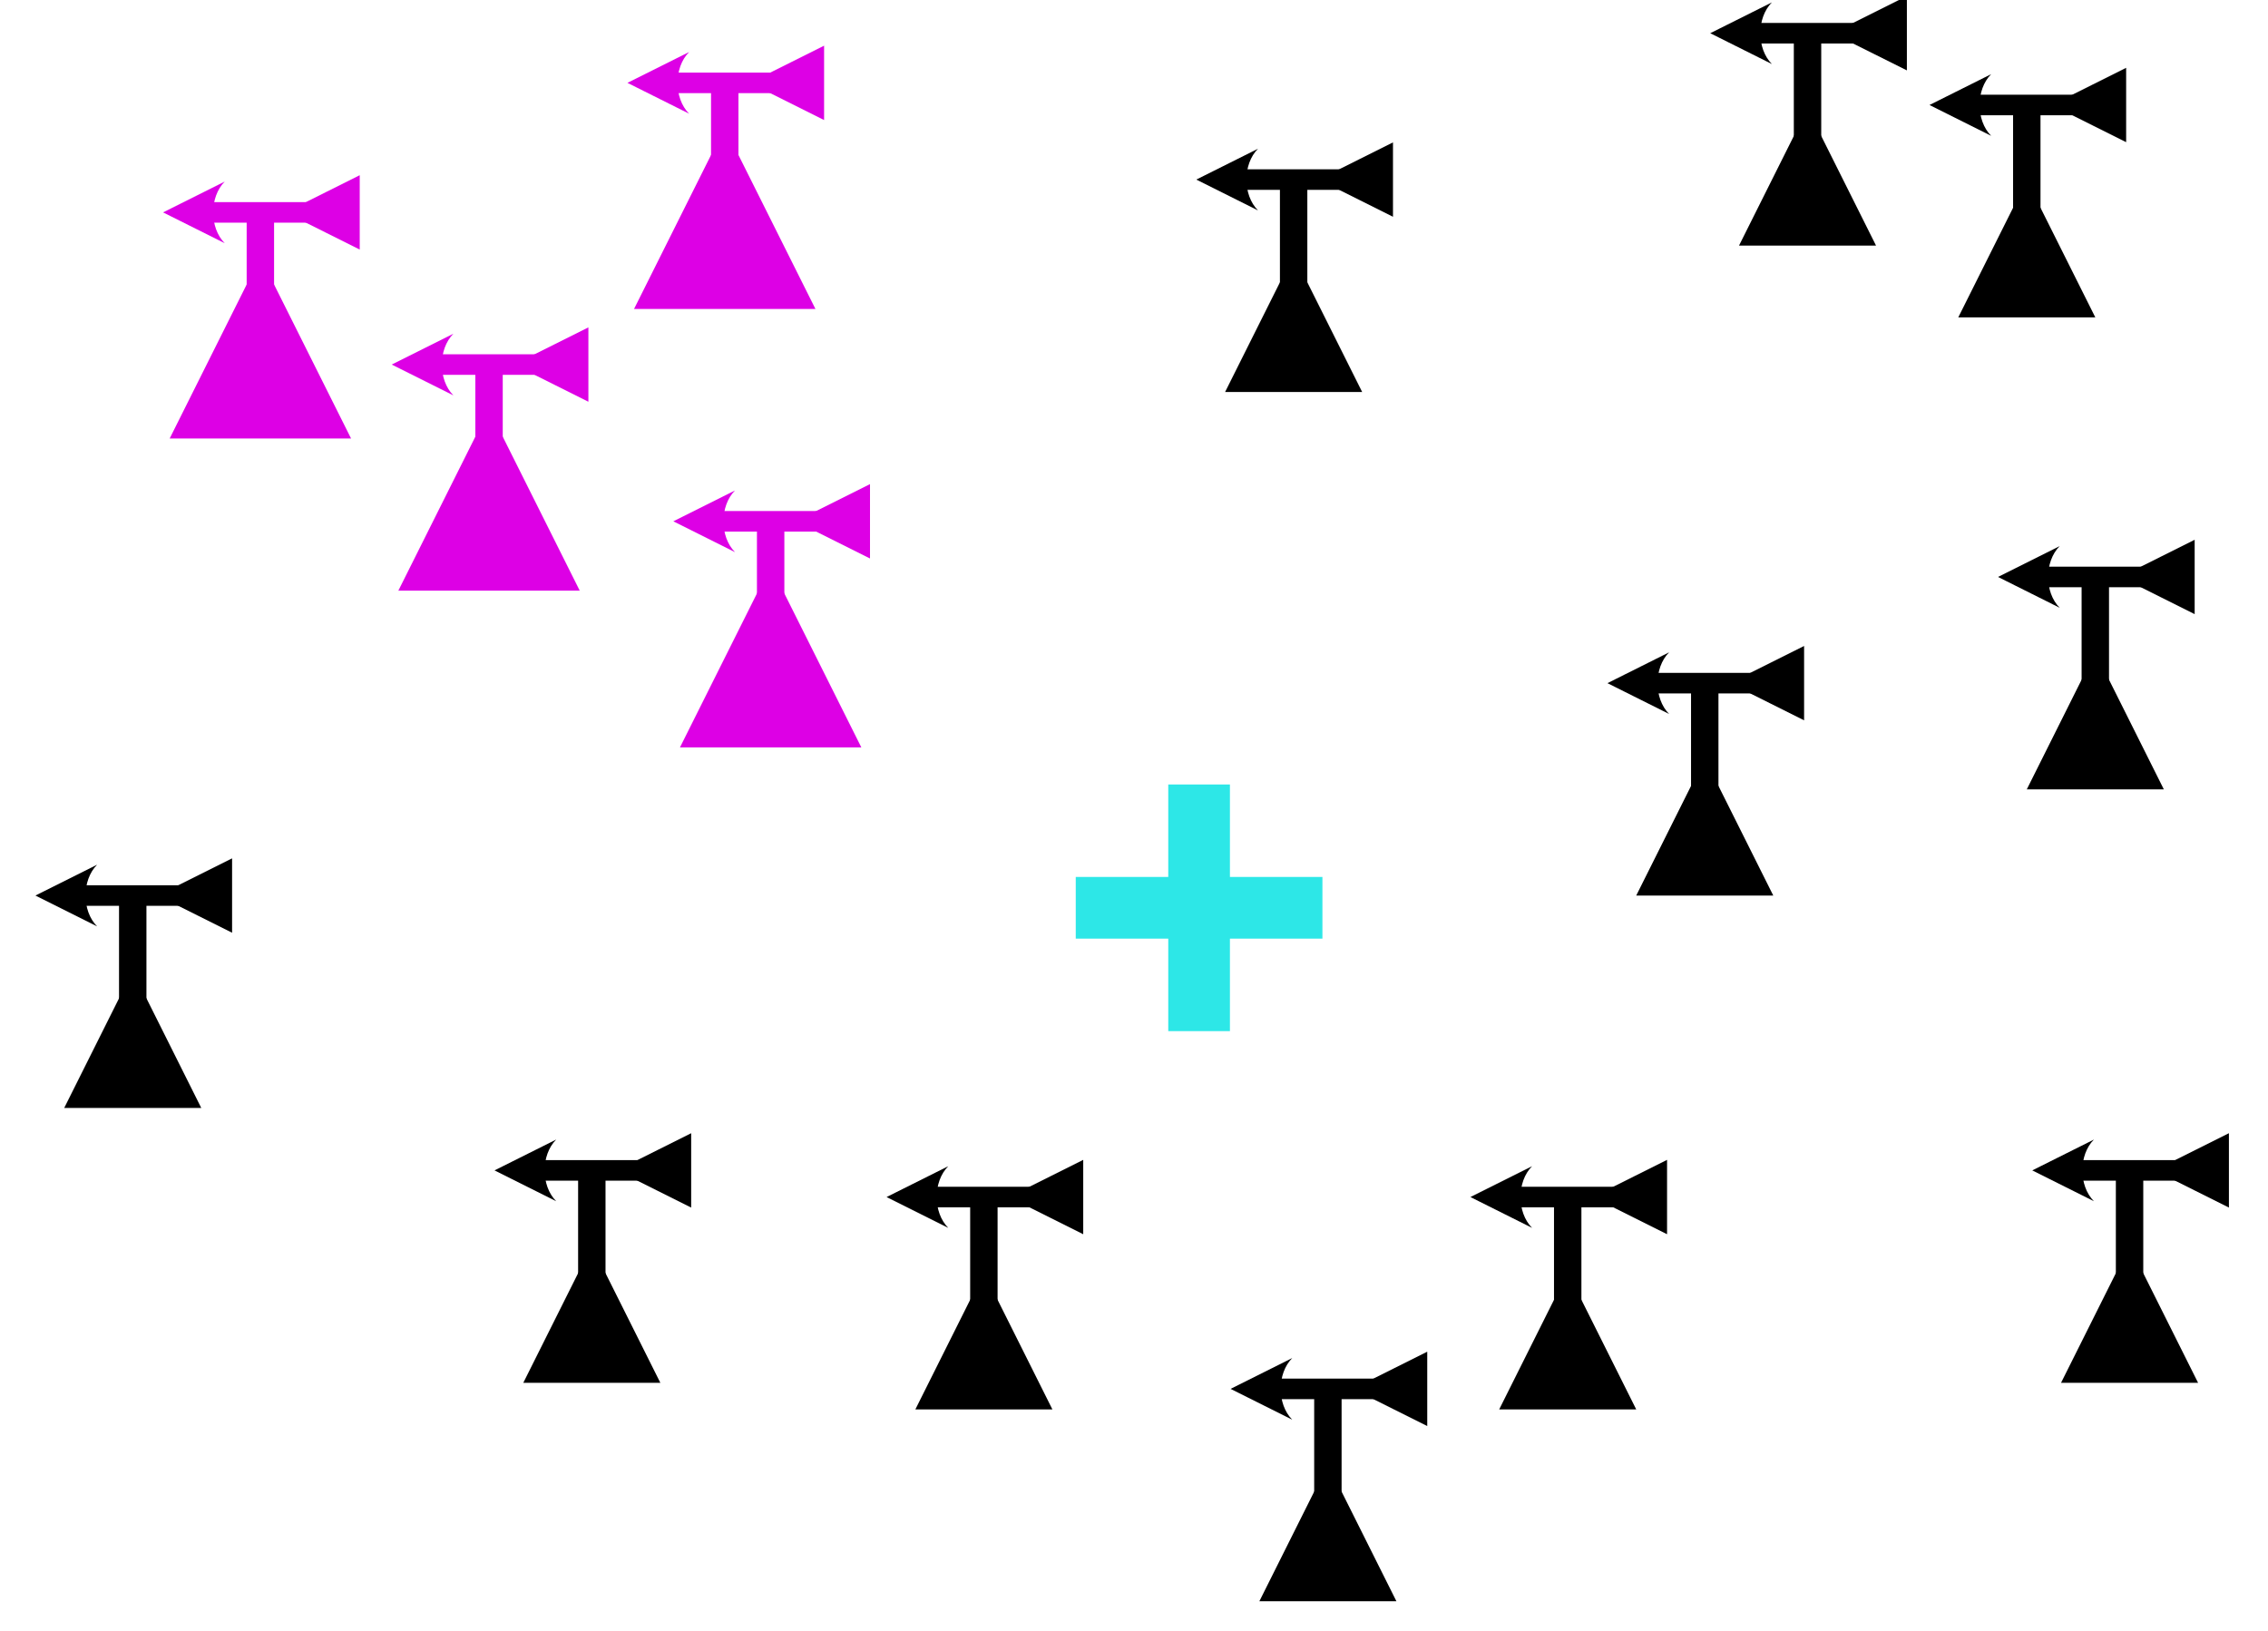 <?xml version="1.0" encoding="UTF-8" standalone="no"?>
<!DOCTYPE svg PUBLIC "-//W3C//DTD SVG 1.1//EN" "http://www.w3.org/Graphics/SVG/1.1/DTD/svg11.dtd">
<svg width="100%" height="100%" viewBox="0 0 331 238" version="1.1" xmlns="http://www.w3.org/2000/svg" xmlns:xlink="http://www.w3.org/1999/xlink" xml:space="preserve" xmlns:serif="http://www.serif.com/" style="fill-rule:evenodd;clip-rule:evenodd;stroke-linecap:square;stroke-miterlimit:10;">
    <g transform="matrix(1,0,0,1,-547,-2097)">
        <rect id="Artboard4" x="0" y="1152" width="1416" height="1244" style="fill:none;"/>
        <g id="Artboard41" serif:id="Artboard4">
            <path d="M722,2216L722,2243" style="fill:none;stroke:rgb(45,231,231);stroke-width:9px;"/>
            <g transform="matrix(6.12323e-17,1,-1,6.12323e-17,2951.5,1507.5)">
                <path d="M722,2216L722,2243" style="fill:none;stroke:rgb(45,231,231);stroke-width:9px;"/>
            </g>
            <g transform="matrix(1,0,0,1,36,-8)">
                <path d="M549,2147L559,2167L539,2167L549,2147Z" style="fill:rgb(221,0,229);stroke:rgb(221,0,229);stroke-width:4px;"/>
                <path d="M549,2160.33L549,2137" style="fill:none;stroke:rgb(221,0,229);stroke-width:4px;"/>
                <g transform="matrix(1,0,0,1,0,-1)">
                    <path d="M556,2137L542,2137" style="fill:none;"/>
                    <g transform="matrix(1,-0,-0,1,511,2106)">
                        <path d="M51,34L45,31L51,28L51,34Z" style="fill:rgb(221,0,229);stroke:rgb(221,0,229);stroke-width:3px;stroke-linecap:butt;"/>
                        <path d="M32.8,35.5L23.8,31L32.8,26.5C30.55,28.75 30.55,33.25 32.8,35.5Z" style="fill:rgb(221,0,229);"/>
                        <path d="M45,31L31,31" style="fill:none;stroke:rgb(221,0,229);stroke-width:3px;"/>
                    </g>
                </g>
            </g>
            <g transform="matrix(1,0,0,1,69.372,14.21)">
                <path d="M549,2147L559,2167L539,2167L549,2147Z" style="fill:rgb(221,0,229);stroke:rgb(221,0,229);stroke-width:4px;"/>
                <path d="M549,2160.33L549,2137" style="fill:none;stroke:rgb(221,0,229);stroke-width:4px;"/>
                <g transform="matrix(1,0,0,1,0,-1)">
                    <path d="M556,2137L542,2137" style="fill:none;"/>
                    <g transform="matrix(1,-0,-0,1,477.628,2083.79)">
                        <path d="M84.372,56.21L78.372,53.21L84.372,50.21L84.372,56.21Z" style="fill:rgb(221,0,229);stroke:rgb(221,0,229);stroke-width:3px;stroke-linecap:butt;"/>
                        <path d="M66.172,57.71L57.172,53.21L66.172,48.71C63.922,50.96 63.922,55.46 66.172,57.71Z" style="fill:rgb(221,0,229);"/>
                        <path d="M78.372,53.21L64.372,53.21" style="fill:none;stroke:rgb(221,0,229);stroke-width:3px;"/>
                    </g>
                </g>
            </g>
            <g transform="matrix(1,0,0,1,103.771,-26.908)">
                <path d="M549,2147L559,2167L539,2167L549,2147Z" style="fill:rgb(221,0,229);stroke:rgb(221,0,229);stroke-width:4px;"/>
                <path d="M549,2160.33L549,2137" style="fill:none;stroke:rgb(221,0,229);stroke-width:4px;"/>
                <g transform="matrix(1,0,0,1,0,-1)">
                    <path d="M556,2137L542,2137" style="fill:none;"/>
                    <g transform="matrix(1,-0,-0,1,443.229,2124.91)">
                        <path d="M118.771,15.092L112.771,12.092L118.771,9.092L118.771,15.092Z" style="fill:rgb(221,0,229);stroke:rgb(221,0,229);stroke-width:3px;stroke-linecap:butt;"/>
                        <path d="M100.571,16.592L91.571,12.092L100.571,7.592C98.321,9.842 98.321,14.342 100.571,16.592Z" style="fill:rgb(221,0,229);"/>
                        <path d="M112.771,12.092L98.771,12.092" style="fill:none;stroke:rgb(221,0,229);stroke-width:3px;"/>
                    </g>
                </g>
            </g>
            <g transform="matrix(1,0,0,1,84.372,131.828)">
                <path d="M549,2147L559,2167L539,2167L549,2147Z"/>
                <path d="M549,2160.33L549,2137" style="fill:none;stroke:black;stroke-width:4px;"/>
                <g transform="matrix(1,0,0,1,0,-1)">
                    <g transform="matrix(1,-0,-0,1,462.628,1966.17)">
                        <path d="M99.372,173.828L93.372,170.828L99.372,167.828L99.372,173.828Z" style="stroke:black;stroke-width:3px;stroke-linecap:butt;"/>
                        <path d="M81.172,175.328L72.172,170.828L81.172,166.328C78.922,168.578 78.922,173.078 81.172,175.328Z"/>
                        <path d="M93.372,170.828L79.372,170.828" style="fill:none;stroke:black;stroke-width:3px;"/>
                    </g>
                </g>
            </g>
            <g transform="matrix(1,0,0,1,17.372,91.71)">
                <path d="M549,2147L559,2167L539,2167L549,2147Z"/>
                <path d="M549,2160.33L549,2137" style="fill:none;stroke:black;stroke-width:4px;"/>
                <g transform="matrix(1,0,0,1,0,-1)">
                    <g transform="matrix(1,-0,-0,1,529.628,2006.29)">
                        <path d="M32.372,133.71L26.372,130.71L32.372,127.71L32.372,133.71Z" style="stroke:black;stroke-width:3px;stroke-linecap:butt;"/>
                        <path d="M14.172,135.21L5.172,130.71L14.172,126.21C11.922,128.46 11.922,132.96 14.172,135.21Z"/>
                        <path d="M26.372,130.71L12.372,130.71" style="fill:none;stroke:black;stroke-width:3px;"/>
                    </g>
                </g>
            </g>
            <g transform="matrix(1,0,0,1,110.471,37.089)">
                <path d="M549,2147L559,2167L539,2167L549,2147Z" style="fill:rgb(221,0,229);stroke:rgb(221,0,229);stroke-width:4px;"/>
                <path d="M549,2160.33L549,2137" style="fill:none;stroke:rgb(221,0,229);stroke-width:4px;"/>
                <g transform="matrix(1,0,0,1,0,-1)">
                    <path d="M556,2137L542,2137" style="fill:none;"/>
                    <g transform="matrix(1,-0,-0,1,436.529,2060.91)">
                        <path d="M125.471,79.089L119.471,76.089L125.471,73.089L125.471,79.089Z" style="fill:rgb(221,0,229);stroke:rgb(221,0,229);stroke-width:3px;stroke-linecap:butt;"/>
                        <path d="M107.271,80.589L98.271,76.089L107.271,71.589C105.021,73.839 105.021,78.339 107.271,80.589Z" style="fill:rgb(221,0,229);"/>
                        <path d="M119.471,76.089L105.471,76.089" style="fill:none;stroke:rgb(221,0,229);stroke-width:3px;"/>
                    </g>
                </g>
            </g>
            <g transform="matrix(1,0,0,1,261.797,-34.151)">
                <path d="M549,2147L559,2167L539,2167L549,2147Z"/>
                <path d="M549,2160.33L549,2137" style="fill:none;stroke:black;stroke-width:4px;"/>
                <g transform="matrix(1,0,0,1,0,-1)">
                    <g transform="matrix(1,-0,-0,1,285.203,2132.15)">
                        <path d="M276.797,7.849L270.797,4.849L276.797,1.849L276.797,7.849Z" style="stroke:black;stroke-width:3px;stroke-linecap:butt;"/>
                        <path d="M258.597,9.349L249.597,4.849L258.597,0.349C256.347,2.599 256.347,7.099 258.597,9.349Z"/>
                        <path d="M270.797,4.849L256.797,4.849" style="fill:none;stroke:black;stroke-width:3px;"/>
                    </g>
                </g>
            </g>
            <g transform="matrix(1,0,0,1,293.797,-23.678)">
                <path d="M549,2147L559,2167L539,2167L549,2147Z"/>
                <path d="M549,2160.33L549,2137" style="fill:none;stroke:black;stroke-width:4px;"/>
                <g transform="matrix(1,0,0,1,0,-1)">
                    <g transform="matrix(1,-0,-0,1,253.203,2121.68)">
                        <path d="M308.797,18.322L302.797,15.322L308.797,12.322L308.797,18.322Z" style="stroke:black;stroke-width:3px;stroke-linecap:butt;"/>
                        <path d="M290.597,19.822L281.597,15.322L290.597,10.822C288.347,13.072 288.347,17.572 290.597,19.822Z"/>
                        <path d="M302.797,15.322L288.797,15.322" style="fill:none;stroke:black;stroke-width:3px;"/>
                    </g>
                </g>
            </g>
            <g transform="matrix(1,0,0,1,141.591,135.713)">
                <path d="M549,2147L559,2167L539,2167L549,2147Z"/>
                <path d="M549,2160.33L549,2137" style="fill:none;stroke:black;stroke-width:4px;"/>
                <g transform="matrix(1,0,0,1,0,-1)">
                    <g transform="matrix(1,-0,-0,1,405.409,1962.29)">
                        <path d="M156.591,177.713L150.591,174.713L156.591,171.713L156.591,177.713Z" style="stroke:black;stroke-width:3px;stroke-linecap:butt;"/>
                        <path d="M138.391,179.213L129.391,174.713L138.391,170.213C136.141,172.463 136.141,176.963 138.391,179.213Z"/>
                        <path d="M150.591,174.713L136.591,174.713" style="fill:none;stroke:black;stroke-width:3px;"/>
                    </g>
                </g>
            </g>
            <g transform="matrix(1,0,0,1,226.797,135.713)">
                <path d="M549,2147L559,2167L539,2167L549,2147Z"/>
                <path d="M549,2160.33L549,2137" style="fill:none;stroke:black;stroke-width:4px;"/>
                <g transform="matrix(1,0,0,1,0,-1)">
                    <g transform="matrix(1,-0,-0,1,320.203,1962.29)">
                        <path d="M241.797,177.713L235.797,174.713L241.797,171.713L241.797,177.713Z" style="stroke:black;stroke-width:3px;stroke-linecap:butt;"/>
                        <path d="M223.597,179.213L214.597,174.713L223.597,170.213C221.347,172.463 221.347,176.963 223.597,179.213Z"/>
                        <path d="M235.797,174.713L221.797,174.713" style="fill:none;stroke:black;stroke-width:3px;"/>
                    </g>
                </g>
            </g>
            <g transform="matrix(1,0,0,1,191.797,163.713)">
                <path d="M549,2147L559,2167L539,2167L549,2147Z"/>
                <path d="M549,2160.33L549,2137" style="fill:none;stroke:black;stroke-width:4px;"/>
                <g transform="matrix(1,0,0,1,0,-1)">
                    <g transform="matrix(1,-0,-0,1,355.203,1934.29)">
                        <path d="M206.797,205.713L200.797,202.713L206.797,199.713L206.797,205.713Z" style="stroke:black;stroke-width:3px;stroke-linecap:butt;"/>
                        <path d="M188.597,207.213L179.597,202.713L188.597,198.213C186.347,200.463 186.347,204.963 188.597,207.213Z"/>
                        <path d="M200.797,202.713L186.797,202.713" style="fill:none;stroke:black;stroke-width:3px;"/>
                    </g>
                </g>
            </g>
            <g transform="matrix(1,0,0,1,303.797,45.21)">
                <path d="M549,2147L559,2167L539,2167L549,2147Z"/>
                <path d="M549,2160.33L549,2137" style="fill:none;stroke:black;stroke-width:4px;"/>
                <g transform="matrix(1,0,0,1,0,-1)">
                    <g transform="matrix(1,-0,-0,1,243.203,2052.79)">
                        <path d="M318.797,87.21L312.797,84.21L318.797,81.21L318.797,87.21Z" style="stroke:black;stroke-width:3px;stroke-linecap:butt;"/>
                        <path d="M300.597,88.71L291.597,84.21L300.597,79.71C298.347,81.96 298.347,86.46 300.597,88.71Z"/>
                        <path d="M312.797,84.21L298.797,84.21" style="fill:none;stroke:black;stroke-width:3px;"/>
                    </g>
                </g>
            </g>
            <g transform="matrix(1,0,0,1,186.797,-12.79)">
                <path d="M549,2147L559,2167L539,2167L549,2147Z"/>
                <path d="M549,2160.33L549,2137" style="fill:none;stroke:black;stroke-width:4px;"/>
                <g transform="matrix(1,0,0,1,0,-1)">
                    <g transform="matrix(1,-0,-0,1,360.203,2110.79)">
                        <path d="M201.797,29.21L195.797,26.21L201.797,23.21L201.797,29.21Z" style="stroke:black;stroke-width:3px;stroke-linecap:butt;"/>
                        <path d="M183.597,30.71L174.597,26.21L183.597,21.71C181.347,23.96 181.347,28.46 183.597,30.71Z"/>
                        <path d="M195.797,26.21L181.797,26.21" style="fill:none;stroke:black;stroke-width:3px;"/>
                    </g>
                </g>
            </g>
            <g transform="matrix(1,0,0,1,246.797,60.71)">
                <path d="M549,2147L559,2167L539,2167L549,2147Z"/>
                <path d="M549,2160.33L549,2137" style="fill:none;stroke:black;stroke-width:4px;"/>
                <g transform="matrix(1,0,0,1,0,-1)">
                    <g transform="matrix(1,-0,-0,1,300.203,2037.29)">
                        <path d="M261.797,102.71L255.797,99.71L261.797,96.71L261.797,102.71Z" style="stroke:black;stroke-width:3px;stroke-linecap:butt;"/>
                        <path d="M243.597,104.21L234.597,99.71L243.597,95.21C241.347,97.46 241.347,101.96 243.597,104.21Z"/>
                        <path d="M255.797,99.71L241.797,99.71" style="fill:none;stroke:black;stroke-width:3px;"/>
                    </g>
                </g>
            </g>
            <g transform="matrix(1,0,0,1,308.796,131.828)">
                <path d="M549,2147L559,2167L539,2167L549,2147Z"/>
                <path d="M549,2160.33L549,2137" style="fill:none;stroke:black;stroke-width:4px;"/>
                <g transform="matrix(1,0,0,1,0,-1)">
                    <g transform="matrix(1,-0,-0,1,238.204,1966.17)">
                        <path d="M323.796,173.828L317.796,170.828L323.796,167.828L323.796,173.828Z" style="stroke:black;stroke-width:3px;stroke-linecap:butt;"/>
                        <path d="M305.596,175.328L296.596,170.828L305.596,166.328C303.346,168.578 303.346,173.078 305.596,175.328Z"/>
                        <path d="M317.796,170.828L303.796,170.828" style="fill:none;stroke:black;stroke-width:3px;"/>
                    </g>
                </g>
            </g>
        </g>
    </g>
</svg>

